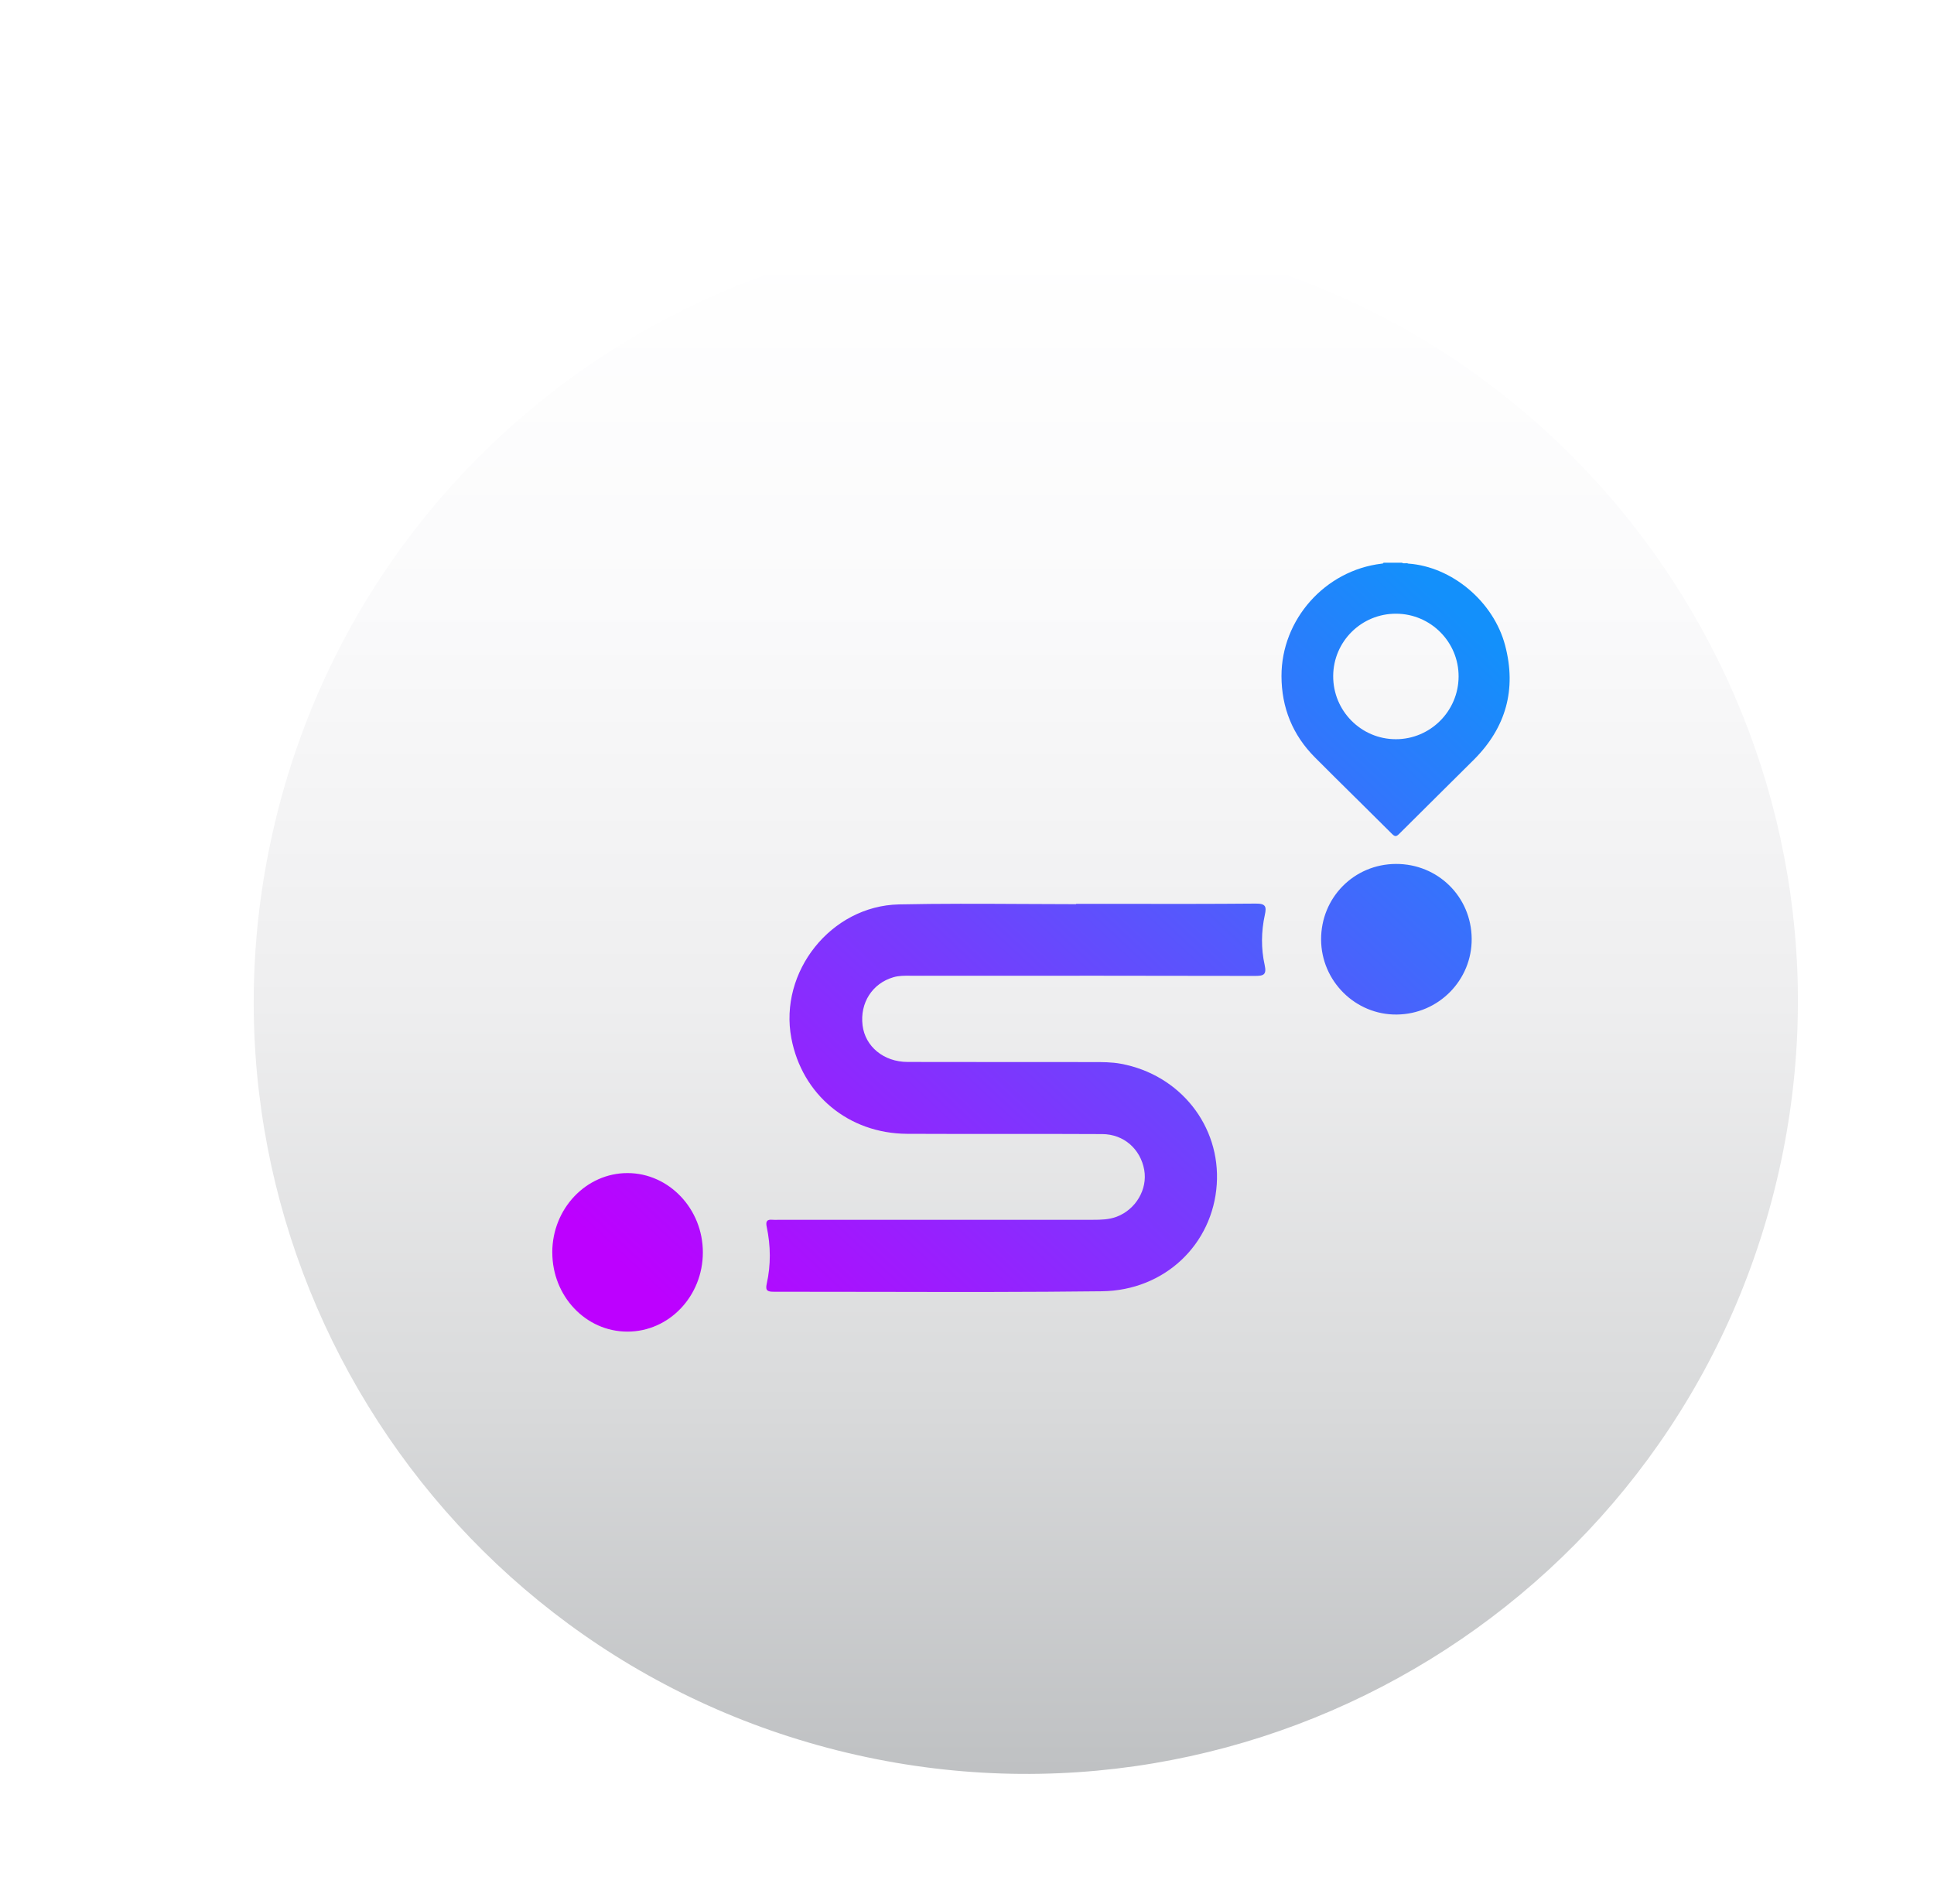 <svg width="64" height="63" viewBox="0 0 64 63" fill="none" xmlns="http://www.w3.org/2000/svg">
<g filter="url(#filter0_d_2298_415)">
<path d="M55.847 37.112C59.122 23.389 50.652 9.61 36.929 6.336C23.206 3.062 9.427 11.532 6.153 25.254C2.879 38.977 11.349 52.756 25.072 56.03C38.794 59.304 52.573 50.834 55.847 37.112Z" fill="url(#paint0_linear_2298_415)"/>
<path fill-rule="evenodd" clip-rule="evenodd" d="M46.862 19.393C46.478 17.935 45.094 16.784 43.656 16.685V16.685C43.625 16.67 43.592 16.672 43.558 16.674C43.52 16.676 43.482 16.679 43.448 16.656H42.838C42.828 16.684 42.806 16.685 42.784 16.686C42.779 16.687 42.774 16.687 42.769 16.688C40.905 16.911 39.458 18.532 39.461 20.408C39.463 21.452 39.83 22.358 40.569 23.099C41.022 23.554 41.479 24.005 41.935 24.456L41.936 24.456C42.329 24.845 42.723 25.234 43.114 25.625C43.212 25.723 43.258 25.727 43.358 25.626C43.783 25.201 44.209 24.779 44.636 24.356L44.636 24.356L44.636 24.356C45.035 23.962 45.434 23.567 45.83 23.171C46.891 22.109 47.244 20.842 46.862 19.393ZM43.244 22.496C44.385 22.497 45.317 21.568 45.322 20.424C45.328 19.282 44.401 18.348 43.257 18.343C42.11 18.337 41.178 19.258 41.172 20.403C41.165 21.555 42.095 22.495 43.244 22.496ZM40.772 29.126C40.766 27.738 41.862 26.629 43.246 26.623C44.636 26.617 45.743 27.708 45.755 29.094C45.767 30.468 44.659 31.591 43.278 31.606C41.91 31.622 40.778 30.502 40.772 29.126ZM34.191 27.944H34.19H34.19C33.681 27.944 33.172 27.943 32.663 27.943L32.665 27.944V27.954C32.065 27.954 31.465 27.951 30.865 27.947C29.511 27.94 28.156 27.933 26.802 27.962C24.552 28.01 22.825 30.194 23.242 32.391C23.597 34.261 25.136 35.542 27.07 35.553C28.101 35.558 29.134 35.557 30.166 35.557C31.287 35.556 32.409 35.556 33.531 35.562C34.246 35.566 34.796 36.059 34.919 36.748C35.033 37.388 34.641 38.055 34.009 38.296C33.755 38.392 33.49 38.398 33.224 38.398H22.893C22.863 38.398 22.833 38.398 22.803 38.399H22.803C22.739 38.401 22.676 38.402 22.613 38.397C22.424 38.379 22.39 38.462 22.426 38.631C22.559 39.258 22.566 39.891 22.426 40.517C22.373 40.752 22.465 40.779 22.667 40.779C23.861 40.778 25.056 40.78 26.25 40.783C28.672 40.788 31.094 40.792 33.516 40.763C35.603 40.737 37.187 39.204 37.319 37.226C37.448 35.291 36.104 33.594 34.142 33.234C33.844 33.179 33.534 33.179 33.229 33.179C32.259 33.177 31.29 33.178 30.32 33.178H30.32H30.32C29.242 33.178 28.164 33.178 27.087 33.175C26.296 33.173 25.684 32.664 25.598 31.962C25.507 31.221 25.921 30.576 26.615 30.373C26.8 30.318 26.989 30.32 27.178 30.322H27.178H27.178C27.215 30.322 27.252 30.323 27.288 30.323L28.313 30.323C31.734 30.321 35.155 30.32 38.577 30.328C38.867 30.329 38.977 30.294 38.904 29.965C38.783 29.419 38.79 28.861 38.909 28.313C38.971 28.032 38.94 27.931 38.605 27.935C37.134 27.948 35.662 27.946 34.191 27.944H34.191ZM17.822 36.852C16.451 36.85 15.331 38.028 15.33 39.475H15.331C15.329 40.926 16.44 42.098 17.817 42.098C19.194 42.099 20.311 40.927 20.313 39.48C20.316 38.038 19.192 36.854 17.822 36.852Z" fill="url(#paint1_linear_2298_415)"/>
</g>
<defs>
<filter id="filter0_d_2298_415" x="4.467" y="3.669" width="58.958" height="58.958" filterUnits="userSpaceOnUse" color-interpolation-filters="sRGB">
<feFlood flood-opacity="0" result="BackgroundImageFix"/>
<feColorMatrix in="SourceAlpha" type="matrix" values="0 0 0 0 0 0 0 0 0 0 0 0 0 0 0 0 0 0 127 0" result="hardAlpha"/>
<feOffset dx="2.946" dy="1.964"/>
<feGaussianBlur stdDeviation="1.964"/>
<feColorMatrix type="matrix" values="0 0 0 0 0 0 0 0 0 0 0 0 0 0 0 0 0 0 0.3 0"/>
<feBlend mode="normal" in2="BackgroundImageFix" result="effect1_dropShadow_2298_415"/>
<feBlend mode="normal" in="SourceGraphic" in2="effect1_dropShadow_2298_415" result="shape"/>
</filter>
<linearGradient id="paint0_linear_2298_415" x1="31.001" y1="5.902" x2="31.001" y2="56.579" gradientUnits="userSpaceOnUse">
<stop stop-color="white"/>
<stop offset="0.24" stop-color="#FAFAFB"/>
<stop offset="0.5" stop-color="#EEEEEF"/>
<stop offset="0.76" stop-color="#D9DADB"/>
<stop offset="1" stop-color="#BFC1C3"/>
</linearGradient>
<linearGradient id="paint1_linear_2298_415" x1="47.046" y1="19.862" x2="23.254" y2="45.227" gradientUnits="userSpaceOnUse">
<stop stop-color="#1390FB"/>
<stop offset="1" stop-color="#BD00FF"/>
</linearGradient>
</defs>
</svg>
